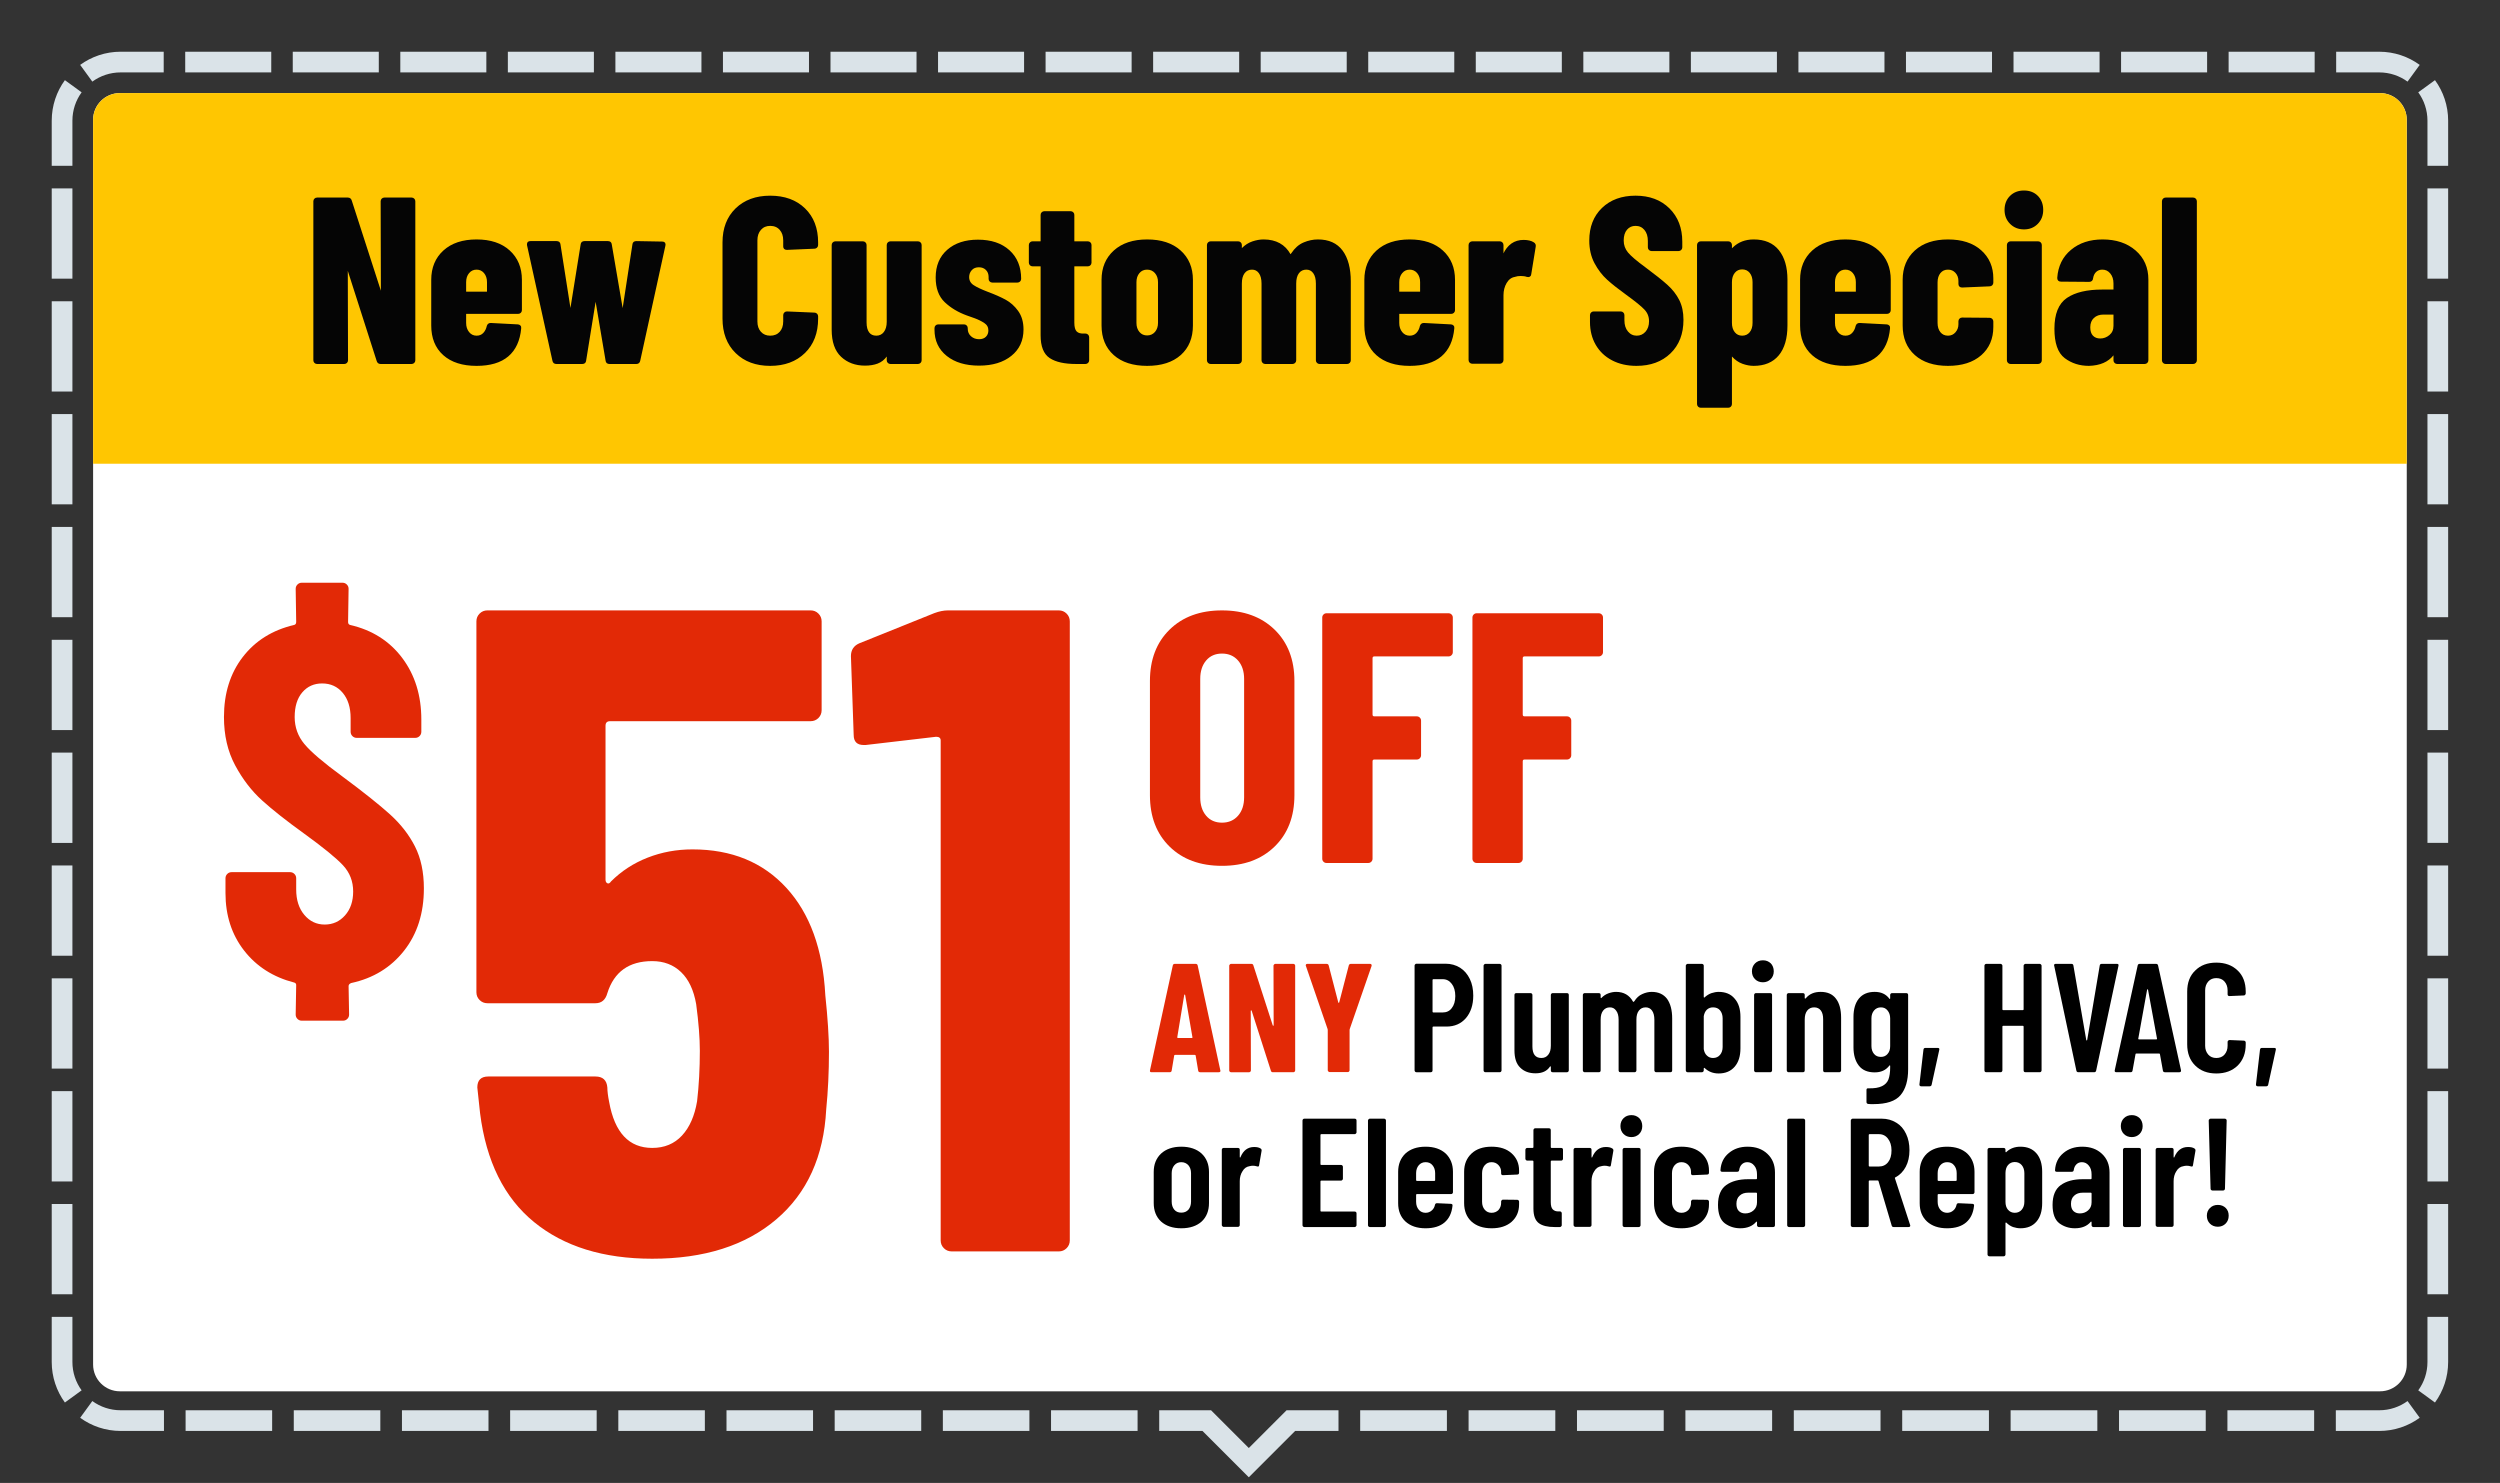 <svg clip-rule="evenodd" fill-rule="evenodd" stroke-linejoin="round" stroke-miterlimit="1.414" viewBox="0 0 6042 3584" xmlns="http://www.w3.org/2000/svg" xmlns:xlink="http://www.w3.org/1999/xlink"><rect x="0" y="0" width="6042" height="3584" fill="#333333" stroke="none"/><clipPath id="a"><path clip-rule="evenodd" d="m6041.67 166.667v3416.67h-6041.67v-3416.67c0-91.986 74.681-166.667 166.667-166.667h5708.33c91.986 0 166.667 74.681 166.667 166.667z"/></clipPath><clipPath id="b"><path clip-rule="evenodd" d="m5816.67 289.667v3008.17c0 35.691-28.976 64.667-64.667 64.667h-5462.33c-35.691 0-64.667-28.976-64.667-64.667v-3008.17c0-35.691 28.976-64.667 64.667-64.667h5462.33c35.691 0 64.667 28.976 64.667 64.667z"/></clipPath><path d="m6041.67 166.667v3416.67h-6041.67v-3416.67c0-91.986 74.681-166.667 166.667-166.667h5708.33c91.986 0 166.667 74.681 166.667 166.667z" fill="none"/><g clip-path="url(#a)"><path d="m125 400.758v-109.091c0-36.592 11.818-70.446 31.842-97.949l40.422 29.429c-14.007 19.239-22.264 42.923-22.264 68.52v109.091zm270.635-275.758v50h-103.968c-25.597 0-49.281 8.257-68.52 22.264l-29.429-40.422c27.503-20.024 61.357-31.842 97.949-31.842zm259.925 0v50h-207.938v-50zm259.914 0v50h-207.937v-50zm259.928 0v50h-207.939v-50zm259.912 0v50h-207.939v-50zm259.924 0v50h-207.938v-50zm259.924 0v50h-207.939v-50zm259.916 0v50h-207.939v-50zm259.924 0v50h-207.937v-50zm259.917 0v50h-207.936v-50zm259.916 0v50h-207.938v-50zm259.928 0v50h-207.936v-50zm259.925 0v50h-207.94v-50zm259.915 0v50h-207.935v-50zm259.925 0v50h-207.935v-50zm259.922 0v50h-207.936v-50zm259.915 0v50h-207.937v-50zm259.919 0v50h-207.939v-50zm259.928 0v50h-207.936v-50zm259.916 0v50h-207.936v-50zm259.916 0v50h-207.936v-50zm253.905 31.842-29.429 40.422c-19.239-14.007-42.923-22.264-68.52-22.264h-103.968v-50h103.968c36.592 0 70.446 11.818 97.949 31.842zm68.718 243.916h-50v-109.091c0-25.597-8.257-49.281-22.264-68.52l40.422-29.429c20.024 27.503 31.842 61.357 31.842 97.949zm0 272.725h-50v-218.182h50zm0 272.732h-50v-218.182h50zm0 272.722h-50v-218.179h50zm0 272.734h-50v-218.183h50zm0 272.719h-50v-218.179h50zm0 272.728h-50v-218.18h50zm0 272.732h-50v-218.183h50zm0 272.728h-50v-218.181h50zm0 272.726h-50v-218.181h50zm0 272.728h-50v-218.182h50zm-31.842 261.584-40.422-29.43c14.007-19.238 22.264-42.923 22.264-68.519v-109.092h50v109.092c0 36.592-11.818 70.445-31.842 97.949zm-239.624 68.717v-50h104.799c25.597 0 49.281-8.256 68.52-22.263l29.429 40.421c-27.503 20.024-61.357 31.842-97.949 31.842zm-261.991 0v-50h209.595v50zm-261.989 0v-50h209.593v50zm-261.994 0v-50h209.593v50zm-261.999 0v-50h209.596v50zm-261.99 0v-50h209.595v50zm-261.993 0v-50h209.594v50zm-261.992 0v-50h209.593v50zm-261.992 0v-50h209.594v50zm-261.993 0v-50h209.594v50zm-485.696 0v-50h125.291l91.248 91.248 91.248-91.248h125.509v50h-104.798l-111.959 111.959-111.959-111.959zm-261.448 0v-50h209.16v50zm-261.443 0v-50h209.156v50zm-261.45 0v-50h209.157v50zm-261.455 0v-50h209.16v50zm-261.445 0v-50h209.159v50zm-261.449 0v-50h209.159v50zm-261.448 0v-50h209.158v50zm-261.447 0v-50h209.158v50zm-261.449 0v-50h209.159v50zm-254.82-31.842 29.429-40.421c19.239 14.007 42.923 22.263 68.52 22.263h104.58v50h-104.58c-36.592 0-70.446-11.818-97.949-31.842zm-68.718-243.916h50v109.092c0 25.596 8.257 49.281 22.264 68.519l-40.422 29.43c-20.024-27.504-31.842-61.357-31.842-97.949zm0-272.724h50v218.181h-50zm0-272.733h50v218.182h-50zm0-272.722h50v218.179h-50zm0-272.733h50v218.182h-50zm0-272.72h50v218.18h-50zm0-272.727h50v218.179h-50zm0-272.732h50v218.182h-50zm0-272.729h50v218.181h-50zm0-272.726h50v218.181h-50zm0-272.727h50v218.181h-50z" fill="#dae3e8"/><path d="m5816.67 289.667v3008.17c0 35.691-28.976 64.667-64.667 64.667h-5462.33c-35.691 0-64.667-28.976-64.667-64.667v-3008.17c0-35.691 28.976-64.667 64.667-64.667h5462.33c35.691 0 64.667 28.976 64.667 64.667z" fill="#fff"/><g clip-path="url(#b)"><path d="m65.483 67.302h5952.37v1053.53h-5952.37z" fill="#ffc601"/><g fill-rule="nonzero"><path d="m.338-0c-.008 0-.012-.004-.013-.011l-.016-.096c0-.003-.002-.005-.006-.005h-.127c-.004 0-.006.002-.006.005l-.016.096c-.001.007-.005.011-.013.011h-.117c-.009 0-.012-.004-.01-.013l.147-.676c.001-.007.006-.011.013-.011h.135c.007 0 .012.004.013.011l.146.676.001.004c0 .006-.004.009-.011.009h-.12zm-.148-.226c0 .003.001.005.004.005h.09c.003 0 .005-.002.004-.005l-.047-.273c-.001-.002-.002-.003-.003-.003s-.002.001-.003.003z" fill="#e22906" transform="matrix(374.148 0 0 374.148 2774.112 2591.37)"/><path d="m.33-.688c0-.003.001-.006.004-.008.002-.003.005-.004.008-.004h.116c.003 0 .006.001.009.004.002.002.003.005.003.008v.676c0 .003-.001.006-.004.009-.002.002-.005.003-.008.003h-.132c-.007 0-.011-.003-.013-.01l-.124-.387c-.001-.002-.002-.003-.004-.003-.001.001-.002.002-.002.004l.001.384c0 .003-.001.006-.004.009-.002.002-.005.003-.008.003h-.116c-.003 0-.006-.001-.008-.003-.003-.003-.004-.006-.004-.009v-.676c0-.003.001-.006.004-.008.002-.003.005-.004.008-.004h.131c.007 0 .011.003.013.01l.125.387c.001.002.002.003.004.003.001-.001.002-.002.002-.004z" fill="#e22906" transform="matrix(374.148 0 0 374.148 2954.327 2591.37)"/><path d="m.178-.001c-.003 0-.006-.001-.008-.004-.003-.002-.004-.005-.004-.008v-.26l-.001-.006-.14-.407c-.001-.001-.001-.003-.001-.005 0-.006.004-.009.011-.009h.123c.007 0 .012.003.014.01l.062.239c.001.002.002.003.003.003s.002-.001.003-.003l.062-.239c.002-.007.007-.01.014-.01h.123c.004 0 .007.001.009.004.002.002.002.005.001.01l-.141.407-.001.006v.26c0 .003-.001.006-.004.009-.002.002-.005.003-.008.003h-.117z" fill="#e22906" transform="matrix(374.148 0 0 374.148 3146.805 2591.37)"/><path d="m.253-.701c.035 0 .067.009.094.026s.048.042.063.073.022.067.022.107c0 .06-.016.108-.047.145-.032.037-.074.055-.126.055h-.085c-.003 0-.005.002-.005.005v.278c0 .003-.001.006-.003.009-.003.002-.006.003-.009.003h-.092c-.003 0-.006-.001-.008-.003-.003-.003-.004-.006-.004-.009v-.677c0-.003.001-.006.004-.008.002-.003.005-.004.008-.004zm-.019.315c.025 0 .045-.009.059-.028.015-.019.023-.045.023-.078s-.008-.06-.023-.079c-.015-.02-.034-.03-.059-.03h-.06c-.003 0-.005.002-.005.005v.205c0 .003.002.005.005.005z" transform="matrix(374.148 0 0 374.148 3398.939 2591.37)"/><path d="m.054-0c-.003 0-.006-.001-.009-.004-.002-.002-.003-.005-.003-.008v-.676c0-.003.001-.006.004-.008.002-.003.005-.004.008-.004h.092c.003 0 .006.001.009.004.002.002.003.005.003.008v.676c0 .003-.001.006-.004.009-.002.002-.005.003-.008.003h-.092z" transform="matrix(374.148 0 0 374.148 3569.8 2591.37)"/><path d="m.277-.499c0-.003.001-.006.004-.009.002-.002.005-.003.008-.003h.092c.003 0 .006.001.009.003.002.003.003.006.003.009v.487c0 .003-.001.006-.004.009-.002.002-.005.003-.008.003h-.092c-.003 0-.006-.001-.009-.003-.002-.003-.003-.006-.003-.009v-.022c0-.002-.001-.003-.002-.004s-.003 0-.004.002c-.019.029-.05.043-.093.043-.041 0-.074-.012-.099-.037-.025-.024-.037-.061-.037-.112v-.357c0-.003.001-.006.003-.009.003-.002.006-.003.009-.003h.092c.003 0 .006.001.008.003.003.003.004.006.004.009v.332c0 .05.019.075.058.075.019 0 .034-.007.045-.022.011-.014.016-.033.016-.058z" transform="matrix(374.148 0 0 374.148 3644.422 2591.37)"/><path d="m.491-.519c.043 0 .076.015.099.045.022.031.033.073.033.127v.335c0 .003-.001.006-.003.009-.003.002-.006.003-.009.003h-.091c-.003 0-.006-.001-.008-.003-.003-.003-.004-.006-.004-.009v-.327c0-.025-.005-.045-.015-.059s-.024-.021-.041-.021c-.019 0-.033.007-.044.021s-.016.033-.016.058v.328c0 .003-.001.006-.004.009-.002.002-.005.003-.008.003h-.091c-.003 0-.006-.001-.009-.003-.002-.003-.003-.006-.003-.009v-.327c0-.025-.005-.045-.016-.059-.01-.014-.023-.021-.04-.021-.019 0-.033.007-.044.021s-.016.033-.016.058v.328c0 .003-.001.006-.003.009-.003.002-.006.003-.009.003h-.091c-.003 0-.006-.001-.008-.003-.003-.003-.004-.006-.004-.009v-.487c0-.003.001-.006.004-.009.002-.002.005-.003.008-.003h.091c.003 0 .006.001.009.003.002.003.003.006.003.009v.016c0 .002.001.003.002.004s.003 0 .004-.002c.013-.013.028-.023.045-.029s.033-.009.049-.009c.049 0 .086.021.109.063.002.003.005.002.009-.003.013-.021.03-.037.051-.046.02-.009.04-.014.061-.014z" transform="matrix(374.148 0 0 374.148 3808.216 2591.37)"/><path d="m.258-.519c.044 0 .079.014.103.043.026.029.038.068.038.119v.203c0 .049-.012.089-.037.118s-.059.044-.104.044c-.036 0-.066-.012-.09-.035-.001-.001-.003-.002-.004-.001s-.002.002-.002.004v.012c0 .003-.001.006-.004.009-.002.002-.005.003-.008.003h-.092c-.003 0-.006-.001-.008-.003-.003-.003-.004-.006-.004-.009v-.676c0-.003.001-.006.004-.008.002-.003.005-.004.008-.004h.092c.003 0 .006.001.009.004.002.002.003.005.003.008v.202c0 .002.001.003.003.004.001 0 .003-.001.005-.004.013-.011.027-.02.042-.025.016-.005.031-.008.046-.008zm.026.171c0-.021-.006-.039-.017-.052s-.026-.019-.045-.019c-.016 0-.029.005-.04.015-.011.011-.017.025-.02.042v.213c.003.017.009.031.02.041.011.011.024.016.04.016.019 0 .034-.007.045-.02s.017-.03.017-.051z" transform="matrix(374.148 0 0 374.148 4057.024 2591.37)"/><path d="m.107-.581c-.021 0-.038-.007-.051-.02s-.02-.03-.02-.051.007-.038.02-.051.03-.02.051-.02.037.007.051.02c.012.013.019.03.019.051s-.007.038-.02.051-.03.02-.05.02zm-.045.581c-.003 0-.006-.001-.009-.004-.002-.002-.003-.005-.003-.008v-.487c0-.003.001-.006.004-.009.002-.002.005-.003.008-.003h.092c.003 0 .006.001.009.003.002.003.003.006.003.009v.487c0 .003-.001.006-.004.009-.002.002-.005.003-.008.003h-.092z" transform="matrix(374.148 0 0 374.148 4220.61 2591.37)"/><path d="m.265-.519c.043 0 .076.014.098.043.023.029.034.071.034.124v.34c0 .003-.001.006-.004.009-.002.002-.005.003-.008.003h-.092c-.003 0-.006-.001-.009-.003-.002-.003-.003-.006-.003-.009v-.331c0-.024-.005-.043-.015-.056s-.024-.02-.043-.02-.034.007-.045.021-.016.033-.016.058v.328c0 .003-.001.006-.003.009-.003.002-.006.003-.009.003h-.092c-.003 0-.006-.001-.008-.003-.003-.003-.004-.006-.004-.009v-.487c0-.003.001-.006.004-.009.002-.002.005-.003.008-.003h.092c.003 0 .006.001.009.003.002.003.003.006.003.009v.02c0 .002.001.003.003.003.001.001.003 0 .005-.003.023-.027.054-.04.095-.04z" transform="matrix(374.148 0 0 374.148 4301.052 2591.37)"/><path d="m.275-.499c0-.003.001-.006.004-.009.002-.002.005-.003.008-.003h.092c.003 0 .006.001.009.003.002.003.003.006.003.009v.48c0 .072-.016.128-.049.167s-.091.058-.175.058c-.015 0-.026 0-.033-.001-.008-.001-.012-.005-.012-.013v-.077c0-.009.004-.012.013-.011.038.001.067-.004.087-.014.021-.01.035-.025.042-.044s.011-.045.011-.076v-.011c0-.002-.001-.003-.002-.003-.001-.001-.003 0-.004.002-.022.029-.053.043-.094.043-.045 0-.079-.014-.102-.043s-.035-.069-.035-.119v-.196c0-.051.012-.091.035-.119.024-.029.058-.043.102-.043.041 0 .072.014.094.043.001.002.003.003.004.003.001-.001.002-.002.002-.004zm-.06.4c.018 0 .032-.006.043-.019.012-.013.017-.03.017-.051v-.179c0-.021-.006-.038-.017-.051-.011-.014-.025-.02-.043-.02s-.033.007-.044.02-.017.03-.017.051v.179c0 .021.006.038.017.051s.026.019.044.019z" transform="matrix(374.148 0 0 374.148 4465.261 2591.37)"/><path d="m.045.091c-.004 0-.007-.001-.009-.003-.003-.003-.004-.006-.003-.01l.026-.224c.001-.007.005-.011.012-.011h.08c.009 0 .012.004.01.013l-.049.224c-.001.007-.006.011-.013.011z" transform="matrix(374.148 0 0 374.148 4626.56 2591.37)"/><path d="m.307-.688c0-.003.001-.006.004-.008.002-.003.005-.004.008-.004h.092c.003 0 .006.001.008.004.003.002.004.005.004.008v.676c0 .003-.001.006-.004.009-.002.002-.005.003-.008.003h-.092c-.003 0-.006-.001-.009-.003-.002-.003-.003-.006-.003-.009v-.283c0-.003-.002-.005-.005-.005h-.127c-.003 0-.005.002-.005.005v.283c0 .003-.001.006-.004.009-.002.002-.005.003-.008.003h-.092c-.003 0-.006-.001-.009-.003-.002-.003-.003-.006-.003-.009v-.676c0-.003.001-.006.003-.008.003-.003.006-.004.009-.004h.092c.003 0 .006.001.008.004.003.002.004.005.004.008v.282c0 .003.002.005.005.005h.127c.003 0 .005-.002.005-.005z" transform="matrix(374.148 0 0 374.148 4775.804 2591.37)"/><path d="m.184-0c-.007 0-.012-.004-.013-.011l-.143-.676-.001-.004c0-.006.004-.009.011-.009h.101c.008 0 .012.004.013.011l.083.481c.001.002.002.003.003.003s.002-.001.003-.003l.081-.481c.001-.007.005-.011.013-.011h.098c.009 0 .012.004.01.013l-.144.676c-.001.007-.006.011-.013.011h-.102z" transform="matrix(374.148 0 0 374.148 4954.148 2591.37)"/><path d="m.338-0c-.008 0-.012-.004-.013-.011l-.019-.105c0-.003-.002-.005-.006-.005h-.146c-.004 0-.006.002-.006.005l-.019.105c-.001.007-.005.011-.013.011h-.091c-.009 0-.013-.004-.011-.013l.148-.676c.001-.007.006-.011.013-.011h.106c.007 0 .012.004.013.011l.148.676v.004c0 .006-.004.009-.011.009h-.093zm-.172-.217c-.001.003.001.005.005.005h.111c.004 0 .006-.002.005-.005l-.058-.316c-.001-.002-.002-.003-.003-.003s-.002.001-.003.003z" transform="matrix(374.148 0 0 374.148 5105.678 2591.37)"/><path d="m.23.008c-.057 0-.102-.017-.137-.052-.034-.034-.051-.079-.051-.136v-.341c0-.057.017-.103.052-.136.034-.034.079-.051.136-.051s.103.017.138.051c.035.033.052.079.052.136v.012c0 .003-.001.006-.004.009-.002.003-.005.004-.008.004l-.093.004c-.008 0-.012-.004-.012-.012v-.025c0-.023-.007-.042-.02-.057s-.031-.022-.053-.022c-.021 0-.039.007-.052.022s-.02.034-.02.057v.358c0 .023.007.042.02.057s.031.022.052.022c.022 0 .04-.007.053-.022s.02-.034.02-.057v-.025c0-.003.001-.006.004-.008.002-.003.005-.004.008-.004l.093.004c.003 0 .006.001.009.004.002.002.003.005.003.008v.012c0 .057-.017.102-.052.137-.035.034-.081.051-.138.051z" transform="matrix(374.148 0 0 374.148 5270.303 2591.37)"/><path d="m.045.091c-.004 0-.007-.001-.009-.003-.003-.003-.004-.006-.003-.01l.026-.224c.001-.007.005-.011.012-.011h.08c.009 0 .012.004.01.013l-.049.224c-.001.007-.006.011-.013.011z" transform="matrix(374.148 0 0 374.148 5439.917 2591.37)"/><path d="m.216.008c-.055 0-.099-.015-.131-.044-.031-.029-.047-.069-.047-.119v-.201c0-.049.016-.089.048-.119.032-.029.075-.044.13-.044s.099.015.131.044c.032.03.048.07.048.119v.201c0 .05-.016.09-.047.119-.032.029-.076.044-.132.044zm0-.101c.019 0 .034-.006.046-.019.011-.013.017-.031.017-.052v-.184c0-.021-.006-.038-.017-.051-.012-.013-.027-.02-.046-.02s-.034.007-.045.02-.017.03-.017.051v.184c0 .021.006.039.017.052s.026.019.045.019z" transform="matrix(374.148 0 0 374.148 2774.112 2965.518)"/><path d="m.255-.517c.018 0 .032.003.042.01.005.003.007.008.006.015l-.016.093c-.001.008-.005.01-.014.007s-.018-.004-.026-.004-.015.001-.022.003c-.019.003-.034.013-.045.032-.012.018-.018.04-.018.065v.283c0 .003-.001.006-.003.008-.003.003-.006.004-.009.004h-.092c-.003 0-.006-.001-.008-.004-.003-.002-.004-.005-.004-.008v-.486c0-.003.001-.006.004-.009.002-.002.005-.003.008-.003h.092c.003 0 .006.001.009.003.002.003.003.006.003.009v.046c0 .003.001.004.002.004.001.001.002 0 .003-.003.018-.043.047-.065.088-.065z" transform="matrix(374.148 0 0 374.148 2935.619 2965.518)"/><path d="m.403-.612c0 .003-.001.006-.004.008-.002.003-.005.004-.008.004h-.216c-.003 0-.005.002-.005.005v.189c0 .003.002.005.005.005h.128c.003 0 .006.001.008.003.003.003.004.006.004.009v.077c0 .003-.001.006-.004.008-.002.003-.005.004-.008.004h-.128c-.003 0-.005.002-.005.005v.19c0 .003.002.005.005.005h.216c.003 0 .006.001.009.003.002.003.003.006.003.009v.076c0 .003-.001.006-.004.008-.002.003-.005.004-.008.004h-.325c-.003 0-.006-.001-.009-.004-.002-.002-.003-.005-.003-.008v-.676c0-.003.001-.006.004-.009.002-.002.005-.003.008-.003h.325c.003 0 .006.001.009.003.002.003.003.006.003.009z" transform="matrix(374.148 0 0 374.148 3127.682 2965.518)"/><path d="m.054-0c-.003 0-.006-.001-.009-.004-.002-.002-.003-.005-.003-.008v-.676c0-.003.001-.006.004-.008.002-.003.005-.004.008-.004h.092c.003 0 .006.001.009.004.002.002.003.005.003.008v.676c0 .003-.001.006-.004.009-.002.002-.005.003-.008.003h-.092z" transform="matrix(374.148 0 0 374.148 3290.436 2965.518)"/><path d="m.392-.225c0 .003-.001.006-.004.009-.002.002-.005.003-.008.003h-.221c-.003 0-.005.002-.005.005v.045c0 .021.006.038.017.051s.026.02.044.02c.015 0 .029-.005.04-.015.011-.009.018-.022.021-.037.002-.007.006-.01.013-.01l.089.004c.003 0 .006.001.009.003.002.003.003.006.002.01-.005.047-.022.082-.051.107-.029.025-.07.038-.123.038-.055 0-.098-.015-.13-.044-.031-.029-.047-.068-.047-.118v-.203c0-.049.016-.088.047-.118.032-.029.075-.044.13-.044s.098.015.13.044c.031.03.047.069.047.118zm-.177-.194c-.018 0-.033.007-.044.02s-.017.03-.017.051v.045c0 .003.002.005.005.005h.113c.003 0 .005-.002.005-.005v-.045c0-.021-.006-.038-.017-.051-.011-.014-.026-.02-.045-.02z" transform="matrix(374.148 0 0 374.148 3364.85 2965.518)"/><path d="m.215.008c-.055 0-.098-.015-.13-.044-.031-.029-.047-.069-.047-.119v-.202c0-.049.016-.088.048-.118.031-.029.074-.044.129-.044s.098.014.13.043.048.066.048.111v.014c0 .003-.001.006-.003.009-.003.002-.006.003-.009.003l-.092.004c-.008 0-.012-.004-.012-.012v-.01c0-.017-.006-.031-.017-.043-.012-.013-.027-.019-.045-.019s-.033.007-.044.02-.017.03-.017.051v.185c0 .021.006.038.017.051s.026.02.044.02.033-.006.045-.018c.011-.013.017-.028.017-.045v-.01c0-.003.001-.006.004-.008.002-.003.005-.004.008-.004l.092.001c.003 0 .006.001.009.004.002.002.003.005.003.008v.018c0 .046-.016.083-.048.112-.032.028-.075.042-.13.042z" transform="matrix(374.148 0 0 374.148 3524.279 2965.518)"/><path d="m.26-.441c0 .003-.001.006-.004.009-.002.002-.005.003-.008.003h-.062c-.003 0-.005.002-.005.005v.262c0 .023.004.039.013.048s.022.014.039.013h.007c.003 0 .006.001.008.003.003.003.004.006.004.009v.077c0 .003-.001.006-.004.008-.002.003-.005.004-.008.004h-.034c-.045 0-.079-.008-.102-.025s-.035-.048-.035-.094v-.305c0-.003-.002-.005-.005-.005h-.035c-.003 0-.006-.001-.008-.004-.003-.002-.004-.005-.004-.008v-.058c0-.003.001-.006.004-.009.002-.002.005-.003.008-.003h.035c.003 0 .005-.002.005-.005v-.11c0-.003.001-.006.004-.009.002-.002.005-.003.008-.003h.088c.003 0 .006.001.009.003.002.003.003.006.003.009v.11c0 .003.002.005.005.005h.062c.003 0 .006.001.009.003.002.003.003.006.003.009z" transform="matrix(374.148 0 0 374.148 3680.174 2965.518)"/><path d="m.255-.517c.018 0 .032.003.042.01.005.003.007.008.006.015l-.016.093c-.001.008-.005.01-.014.007s-.018-.004-.026-.004-.015.001-.022.003c-.019.003-.034.013-.045.032-.012.018-.018.04-.018.065v.283c0 .003-.001.006-.003.008-.003.003-.006.004-.009.004h-.092c-.003 0-.006-.001-.008-.004-.003-.002-.004-.005-.004-.008v-.486c0-.003.001-.006.004-.009.002-.002.005-.003.008-.003h.092c.003 0 .006.001.009.003.002.003.003.006.003.009v.046c0 .003.001.004.002.004.001.001.002 0 .003-.003.018-.043.047-.065.088-.065z" transform="matrix(374.148 0 0 374.148 3785.767 2965.518)"/><path d="m.107-.581c-.021 0-.038-.007-.051-.02s-.02-.03-.02-.051.007-.038.02-.051.03-.02.051-.02.037.007.051.02c.012.013.019.03.019.051s-.007.038-.02.051-.03.02-.05.02zm-.045.581c-.003 0-.006-.001-.009-.004-.002-.002-.003-.005-.003-.008v-.487c0-.003.001-.006.004-.009.002-.002.005-.003.008-.003h.092c.003 0 .006.001.009.003.002.003.003.006.003.009v.487c0 .003-.001.006-.004.009-.002.002-.005.003-.008.003h-.092z" transform="matrix(374.148 0 0 374.148 3902.792 2965.518)"/><path d="m.215.008c-.055 0-.098-.015-.13-.044-.031-.029-.047-.069-.047-.119v-.202c0-.049.016-.088.048-.118.031-.029.074-.044.129-.044s.098.014.13.043.048.066.048.111v.014c0 .003-.001.006-.003.009-.003.002-.006.003-.009.003l-.092.004c-.008 0-.012-.004-.012-.012v-.01c0-.017-.006-.031-.017-.043-.012-.013-.027-.019-.045-.019s-.033.007-.044.02-.017.03-.017.051v.185c0 .021.006.038.017.051s.026.02.044.02.033-.006.045-.018c.011-.013.017-.028.017-.045v-.01c0-.003.001-.006.004-.008.002-.003.005-.004.008-.004l.092.001c.003 0 .006.001.009.004.002.002.003.005.003.008v.018c0 .046-.016.083-.048.112-.032.028-.075.042-.13.042z" transform="matrix(374.148 0 0 374.148 3983.234 2965.518)"/><path d="m.22-.519c.053 0 .095.015.128.046s.049.071.049.121v.34c0 .003-.001.006-.003.009-.003.002-.006.003-.009.003h-.092c-.003 0-.006-.001-.008-.003-.003-.003-.004-.006-.004-.009v-.019c0-.002-.001-.003-.002-.004s-.003 0-.004.002c-.023.027-.057.041-.102.041-.038 0-.071-.011-.1-.032-.029-.022-.044-.062-.044-.119 0-.06.018-.103.053-.128s.082-.038.142-.038h.052c.003 0 .005-.002.005-.005v-.026c0-.024-.006-.043-.018-.057-.012-.015-.027-.022-.045-.022-.014 0-.026.005-.035.014s-.015.021-.017.036c-.001.008-.005.012-.013.012h-.097c-.008 0-.012-.004-.011-.012.003-.045.021-.082.054-.109.032-.027.072-.041.121-.041zm-.015.431c.02 0 .038-.006.053-.019s.023-.03.023-.053v-.057c0-.003-.002-.005-.005-.005h-.052c-.023 0-.041.006-.055.019-.014.012-.021.03-.021.053 0 .021.005.036.016.047.011.01.024.015.041.015z" transform="matrix(374.148 0 0 374.148 4141.207 2965.518)"/><path d="m.054-0c-.003 0-.006-.001-.009-.004-.002-.002-.003-.005-.003-.008v-.676c0-.003.001-.006.004-.008.002-.003.005-.004.008-.004h.092c.003 0 .006.001.009.004.002.002.003.005.003.008v.676c0 .003-.001.006-.004.009-.002.002-.005.003-.008.003h-.092z" transform="matrix(374.148 0 0 374.148 4303.546 2965.518)"/><path d="m.331-0c-.007 0-.011-.003-.013-.01l-.085-.287c-.001-.003-.003-.004-.005-.004h-.053c-.003 0-.005.002-.005.005v.284c0 .003-.001.006-.003.009-.003.002-.006.003-.009.003h-.092c-.003 0-.006-.001-.008-.003-.003-.003-.004-.006-.004-.009v-.676c0-.003.001-.006.004-.008.002-.003.005-.004.008-.004h.188c.035 0 .067.009.094.026.027.016.048.04.063.072.015.031.022.066.022.106 0 .041-.008.077-.024.107s-.038.053-.067.068c-.003.001-.004.003-.003.006l.098.301c.001.001.001.003.001.005 0 .006-.004.009-.011.009h-.096zm-.156-.6c-.003 0-.005.002-.005.005v.199c0 .003.002.005.005.005h.061c.024 0 .044-.009.059-.028s.022-.044.022-.076-.008-.057-.023-.076c-.014-.019-.034-.029-.058-.029z" transform="matrix(374.148 0 0 374.148 4452.789 2965.518)"/><path d="m.392-.225c0 .003-.001.006-.004.009-.002.002-.005.003-.008.003h-.221c-.003 0-.005.002-.005.005v.045c0 .021.006.038.017.051s.026.02.044.02c.015 0 .029-.005.04-.015.011-.009.018-.022.021-.037.002-.007.006-.01.013-.01l.089.004c.003 0 .006.001.009.003.002.003.003.006.002.01-.005.047-.022.082-.051.107-.029.025-.07.038-.123.038-.055 0-.098-.015-.13-.044-.031-.029-.047-.068-.047-.118v-.203c0-.049.016-.088.047-.118.032-.029.075-.044.13-.044s.098.015.13.044c.031.03.047.069.047.118zm-.177-.194c-.018 0-.033.007-.044.02s-.017.03-.017.051v.045c0 .003.002.005.005.005h.113c.003 0 .005-.002.005-.005v-.045c0-.021-.006-.038-.017-.051-.011-.014-.026-.02-.045-.02z" transform="matrix(374.148 0 0 374.148 4625.313 2965.518)"/><path d="m.262-.519c.045 0 .079.014.104.043s.037.069.037.119v.202c0 .051-.012.091-.037.12s-.059.043-.104.043c-.015 0-.031-.003-.047-.008-.016-.006-.03-.015-.043-.028-.001-.001-.003-.002-.004-.001s-.002.002-.002.004v.202c0 .003-.001.006-.004.009-.002.002-.005.003-.008.003h-.092c-.003 0-.006-.001-.009-.004-.002-.002-.003-.005-.003-.008v-.676c0-.003.001-.006.004-.009.002-.002.005-.003.008-.003h.092c.003 0 .006.001.009.003.002.003.003.006.003.009v.012c0 .002.001.003.003.004.001 0 .003-.001.005-.004.023-.021.053-.032.088-.032zm.026.171c0-.021-.006-.039-.017-.052s-.026-.02-.045-.02c-.018 0-.033.007-.044.02s-.016.031-.016.052v.185c0 .021.005.038.016.051s.026.02.044.02c.019 0 .034-.007.045-.02s.017-.03.017-.051z" transform="matrix(374.148 0 0 374.148 4784.742 2965.518)"/><path d="m.22-.519c.053 0 .095.015.128.046s.049.071.049.121v.34c0 .003-.001.006-.003.009-.003.002-.006.003-.009.003h-.092c-.003 0-.006-.001-.008-.003-.003-.003-.004-.006-.004-.009v-.019c0-.002-.001-.003-.002-.004s-.003 0-.004.002c-.023.027-.057.041-.102.041-.038 0-.071-.011-.1-.032-.029-.022-.044-.062-.044-.119 0-.06.018-.103.053-.128s.082-.038.142-.038h.052c.003 0 .005-.002.005-.005v-.026c0-.024-.006-.043-.018-.057-.012-.015-.027-.022-.045-.022-.014 0-.026.005-.035.014s-.015.021-.017.036c-.001.008-.005.012-.013.012h-.097c-.008 0-.012-.004-.011-.012.003-.045.021-.082.054-.109.032-.027.072-.041.121-.041zm-.015.431c.02 0 .038-.006.053-.019s.023-.03.023-.053v-.057c0-.003-.002-.005-.005-.005h-.052c-.023 0-.041.006-.055.019-.014.012-.021.03-.021.053 0 .021.005.036.016.047.011.01.024.015.041.015z" transform="matrix(374.148 0 0 374.148 4949.783 2965.518)"/><path d="m.107-.581c-.021 0-.038-.007-.051-.02s-.02-.03-.02-.051.007-.038.02-.051.03-.02.051-.02.037.007.051.02c.012.013.019.03.019.051s-.007.038-.02.051-.03.02-.05.02zm-.045.581c-.003 0-.006-.001-.009-.004-.002-.002-.003-.005-.003-.008v-.487c0-.003.001-.006.004-.009.002-.002.005-.003.008-.003h.092c.003 0 .006.001.009.003.002.003.003.006.003.009v.487c0 .003-.001.006-.004.009-.002.002-.005.003-.008.003h-.092z" transform="matrix(374.148 0 0 374.148 5112.121 2965.518)"/><path d="m.255-.517c.018 0 .032.003.042.01.005.003.007.008.006.015l-.016.093c-.001.008-.005.01-.014.007s-.018-.004-.026-.004-.015.001-.022.003c-.019.003-.034.013-.045.032-.012.018-.018.04-.018.065v.283c0 .003-.001.006-.003.008-.003.003-.006.004-.009.004h-.092c-.003 0-.006-.001-.008-.004-.003-.002-.004-.005-.004-.008v-.486c0-.003.001-.006.004-.009.002-.002.005-.003.008-.003h.092c.003 0 .006.001.009.003.002.003.003.006.003.009v.046c0 .003.001.004.002.004.001.001.002 0 .003-.003.018-.043.047-.065.088-.065z" transform="matrix(374.148 0 0 374.148 5192.563 2965.518)"/><path d="m.1-.236c-.003 0-.006-.001-.009-.004-.002-.002-.003-.005-.003-.008l-.012-.44c0-.003.001-.006.004-.008.002-.003.005-.004.008-.004h.092c.003 0 .006.001.009.004.002.002.003.005.003.008l-.011.44c0 .003-.001.006-.004.009-.002.002-.005.003-.008.003zm.035.234c-.021 0-.038-.007-.051-.02s-.02-.03-.02-.051.007-.037.02-.05.03-.02.051-.02.038.007.051.02.019.029.019.05-.007.038-.02.051-.03.02-.05.02z" transform="matrix(374.148 0 0 374.148 5309.588 2965.518)"/><path d="m2953.32 2092.54c-52.882 0-95.129-15.52-126.743-46.559s-47.421-72.424-47.421-124.156v-275.903c0-51.732 15.807-93.117 47.421-124.156s73.861-46.559 126.743-46.559c52.881 0 95.272 15.52 127.173 46.559 31.902 31.039 47.852 72.424 47.852 124.156v275.903c0 51.732-15.95 93.117-47.852 124.156-31.901 31.039-74.292 46.559-127.173 46.559zm0-104.326c16.094 0 29.027-5.604 38.798-16.813 9.772-11.208 14.658-26.009 14.658-44.403v-286.249c0-18.394-4.886-33.195-14.658-44.403-9.771-11.209-22.704-16.813-38.798-16.813-16.095 0-28.884 5.604-38.368 16.813-9.484 11.208-14.226 26.009-14.226 44.403v286.249c0 18.394 4.742 33.195 14.226 44.403 9.484 11.209 22.273 16.813 38.368 16.813z" fill="#e22906"/><path d="m3511.16 1576.08c0 2.874-1.006 5.317-3.018 7.329s-4.455 3.017-7.329 3.017h-179.337c-2.874 0-4.311 1.437-4.311 4.311v136.227c0 2.874 1.437 4.311 4.311 4.311h102.602c2.874 0 5.317 1.006 7.328 3.018 2.012 2.012 3.018 4.455 3.018 7.329v83.633c0 2.874-1.006 5.317-3.018 7.329-2.011 2.011-4.454 3.017-7.328 3.017h-102.602c-2.874 0-4.311 1.437-4.311 4.311v235.38c0 2.874-1.006 5.317-3.017 7.328-2.012 2.012-4.455 3.018-7.329 3.018h-100.877c-2.874 0-5.317-1.006-7.329-3.018-2.011-2.011-3.017-4.454-3.017-7.328v-582.845c0-2.874 1.006-5.317 3.017-7.329 2.012-2.011 4.455-3.017 7.329-3.017h294.871c2.874 0 5.317 1.006 7.329 3.017 2.012 2.012 3.018 4.455 3.018 7.329z" fill="#e22906"/><path d="m3874.14 1576.08c0 2.874-1.006 5.317-3.018 7.329-2.011 2.012-4.454 3.017-7.328 3.017h-179.337c-2.874 0-4.311 1.437-4.311 4.311v136.227c0 2.874 1.437 4.311 4.311 4.311h102.601c2.874 0 5.317 1.006 7.329 3.018s3.018 4.455 3.018 7.329v83.633c0 2.874-1.006 5.317-3.018 7.329-2.012 2.011-4.455 3.017-7.329 3.017h-102.601c-2.874 0-4.311 1.437-4.311 4.311v235.38c0 2.874-1.006 5.317-3.018 7.328-2.011 2.012-4.454 3.018-7.328 3.018h-100.877c-2.874 0-5.317-1.006-7.329-3.018-2.012-2.011-3.018-4.454-3.018-7.328v-582.845c0-2.874 1.006-5.317 3.018-7.329 2.012-2.011 4.455-3.017 7.329-3.017h294.871c2.874 0 5.317 1.006 7.328 3.017 2.012 2.012 3.018 4.455 3.018 7.329z" fill="#e22906"/><path d="m1994.57 2404.72c5.902 56.065 8.853 101.803 8.853 137.214 0 48.688-2.214 95.164-6.64 139.427-5.902 113.607-46.107 202.132-120.615 265.575-74.509 63.443-174.469 95.165-299.879 95.165-118.034 0-213.199-29.509-285.494-88.525-72.296-59.017-115.821-146.805-130.575-263.363l-6.639-61.967c0-17.705 8.852-26.558 26.557-26.558h258.937c17.705 0 27.295 8.853 28.77 26.558 0 8.852 1.476 20.655 4.426 35.41 13.279 73.771 47.952 110.656 104.018 110.656 29.508 0 53.483-9.959 71.926-29.877s30.615-47.582 36.517-82.992c4.426-38.361 6.639-78.935 6.639-121.723 0-30.983-2.951-68.607-8.852-112.869-5.902-33.935-18.074-59.755-36.517-77.46s-41.68-26.557-69.713-26.557c-56.066 0-92.214 25.82-108.444 77.459-4.426 16.23-14.016 24.345-28.77 24.345h-261.15c-7.377 0-13.647-2.582-18.811-7.746s-7.746-11.435-7.746-18.812v-896.317c0-7.377 2.582-13.648 7.746-18.812s11.434-7.746 18.811-7.746h781.235c7.377 0 13.648 2.582 18.812 7.746 5.163 5.164 7.745 11.435 7.745 18.812v214.673c0 7.377-2.582 13.648-7.745 18.812-5.164 5.164-11.435 7.746-18.812 7.746h-484.675c-7.378 0-11.066 3.688-11.066 11.065v371.806c0 4.426 1.475 7.377 4.426 8.853 2.951 1.475 5.902 0 8.853-4.427 25.082-25.082 54.59-44.262 88.525-57.541s70.082-19.918 108.443-19.918c94.427 0 170.042 30.984 226.846 92.951 56.804 61.968 88.156 148.28 94.058 258.937z" fill="#e22906"/><path d="m2257.93 1481.85c11.804-4.427 22.869-6.64 33.197-6.64h267.789c7.377 0 13.648 2.582 18.812 7.746s7.746 11.435 7.746 18.812v1496.08c0 7.377-2.582 13.648-7.746 18.812s-11.435 7.746-18.812 7.746h-258.936c-7.377 0-13.648-2.582-18.812-7.746s-7.746-11.435-7.746-18.812v-1208.37c0-5.902-3.688-8.853-11.065-8.853l-170.411 19.918h-4.427c-16.229 0-24.344-8.115-24.344-24.344l-6.639-190.329c0-14.755 6.639-25.082 19.918-30.984l181.476-73.033z" fill="#e22906"/><path d="m1024.42 2147.18c0 59.829-15.982 110.028-47.945 150.596-31.963 40.569-74.581 66.59-127.853 78.064-4.098 1.639-6.147 4.098-6.147 7.376l1.229 68.844c0 4.098-1.434 7.581-4.302 10.45-2.869 2.868-6.352 4.303-10.45 4.303h-99.578c-4.098 0-7.581-1.435-10.449-4.303-2.869-2.869-4.303-6.352-4.303-10.45l1.229-71.302c0-3.279-1.639-5.327-4.917-6.147-50.813-13.113-91.177-38.93-121.092-77.449-29.914-38.52-44.871-84.826-44.871-138.918v-35.651c0-4.098 1.434-7.581 4.303-10.449 2.868-2.869 6.351-4.303 10.449-4.303h141.376c4.098 0 7.581 1.434 10.45 4.303 2.868 2.868 4.302 6.351 4.302 10.449v27.046c0 25.407 6.557 45.896 19.67 61.468s29.505 23.357 49.174 23.357c19.67 0 36.061-7.376 49.175-22.128 13.113-14.752 19.669-34.012 19.669-57.78 0-24.587-8.195-45.691-24.587-63.312-16.391-17.62-48.355-43.642-95.89-78.064-40.978-29.504-74.171-55.73-99.577-78.678-25.407-22.948-47.126-51.224-65.156-84.826-18.031-33.602-27.046-72.532-27.046-116.789 0-57.37 15.162-105.724 45.486-145.064 30.324-39.339 71.712-65.156 124.165-77.449 3.278-.82 4.917-3.278 4.917-7.376l-1.229-79.908c0-4.098 1.434-7.581 4.303-10.45 2.868-2.868 6.351-4.303 10.449-4.303h98.349c4.098 0 7.581 1.435 10.449 4.303 2.869 2.869 4.303 6.352 4.303 10.45l-1.229 79.908c0 4.098 1.639 6.556 4.917 7.376 53.272 12.293 95.275 38.929 126.009 79.908s46.101 90.563 46.101 148.752v29.505c0 4.097-1.434 7.581-4.303 10.449-2.868 2.869-6.352 4.303-10.449 4.303h-141.376c-4.098 0-7.581-1.434-10.45-4.303-2.868-2.868-4.303-6.352-4.303-10.449v-33.193c0-25.407-6.351-45.691-19.055-60.853-12.703-15.162-29.299-22.743-49.788-22.743-19.67 0-35.652 7.171-47.945 21.514-12.294 14.342-18.441 34.217-18.441 59.623 0 24.587 7.786 46.306 23.358 65.156s46.306 45.076 92.202 78.679c50.813 37.7 89.128 68.229 114.945 91.587 25.816 23.358 45.895 49.174 60.238 77.449 14.342 28.275 21.514 62.083 21.514 101.422z" fill="#e22906"/><path d="m922.044 486.382c0-1.895.664-3.506 1.99-4.833 1.327-1.327 2.938-1.99 4.834-1.99h65.96c1.895 0 3.506.663 4.833 1.99s1.99 2.938 1.99 4.833v384.388c0 1.895-.663 3.506-1.99 4.833s-2.938 1.99-4.833 1.99h-75.058c-3.791 0-6.255-1.895-7.392-5.686l-70.509-220.056c-.379-1.138-1.043-1.611-1.99-1.422-.948.19-1.422.853-1.422 1.99l.569 218.351c0 1.895-.664 3.506-1.991 4.833-1.326 1.327-2.937 1.99-4.833 1.99h-65.96c-1.895 0-3.506-.663-4.833-1.99s-1.99-2.938-1.99-4.833v-384.388c0-1.895.663-3.506 1.99-4.833s2.938-1.99 4.833-1.99h74.489c3.791 0 6.255 1.895 7.393 5.686l71.077 220.056c.379 1.137 1.043 1.611 1.99 1.422.948-.19 1.422-.853 1.422-1.991z" fill="#050505" stroke="#050505" stroke-width="4.17"/><path d="m1259.24 749.654c0 1.895-.663 3.506-1.99 4.833s-2.938 1.99-4.833 1.99h-125.097c-1.895 0-2.843.948-2.843 2.843v21.039c0 9.477 2.559 17.343 7.677 23.598 5.117 6.255 11.656 9.382 19.617 9.382 7.203 0 13.078-2.369 17.627-7.108 4.549-4.738 7.582-10.709 9.098-17.911 1.137-3.791 3.602-5.686 7.392-5.686l65.392 3.411c1.895 0 3.506.664 4.833 1.99 1.327 1.327 1.801 3.128 1.422 5.402-2.654 29.19-12.794 51.271-30.422 66.245-17.627 14.973-42.741 22.46-75.342 22.46-33.738 0-60.084-8.434-79.038-25.303-18.954-16.87-28.431-40.278-28.431-70.225v-110.313c0-28.81 9.572-51.934 28.715-69.371 19.144-17.438 45.395-26.157 78.754-26.157s59.61 8.719 78.754 26.157c19.144 17.437 28.715 40.561 28.715 69.371zm-107.469-100.078c-7.961 0-14.5 3.033-19.617 9.098-5.118 6.065-7.677 13.837-7.677 23.314v22.176c0 1.895.948 2.843 2.843 2.843h48.902c1.895 0 2.843-.948 2.843-2.843v-22.176c0-9.477-2.559-17.249-7.677-23.314-5.117-6.065-11.656-9.098-19.617-9.098z" fill="#050505" stroke="#050505" stroke-width="4.17"/><path d="m1344.53 877.593c-4.17 0-6.634-2.085-7.393-6.255l-61.411-279.192v-2.275c0-3.412 2.085-5.118 6.255-5.118h63.117c4.549 0 7.013 2.085 7.392 6.255l24.451 155.802c.379 1.138.948 1.706 1.706 1.706s1.327-.568 1.706-1.706l25.019-155.802c.379-4.17 2.843-6.255 7.392-6.255h56.293c4.549 0 7.013 2.085 7.393 6.255l26.725 156.371c.379 1.137.947 1.611 1.706 1.422.758-.19 1.326-.853 1.705-1.991l23.883-155.802c.379-4.17 2.843-6.255 7.392-6.255l62.548 1.138c4.928 0 6.823 2.464 5.686 7.392l-60.842 278.055c-.758 4.17-3.223 6.255-7.392 6.255h-64.823c-4.549 0-7.013-2.085-7.392-6.255l-24.451-144.429c-.379-1.138-.948-1.706-1.706-1.706s-1.327.568-1.706 1.706l-23.313 144.429c-.379 4.17-2.843 6.255-7.392 6.255z" fill="#050505" stroke="#050505" stroke-width="4.17"/><path d="m1861.41 882.142c-34.117 0-61.506-10.14-82.166-30.421s-30.99-47.48-30.99-81.597v-184.233c0-33.738 10.33-60.653 30.99-80.744 20.66-20.092 48.049-30.137 82.166-30.137 34.496 0 62.074 10.045 82.734 30.137 20.66 20.091 30.99 47.006 30.99 80.744v6.255c0 1.895-.663 3.506-1.99 4.833s-2.938 1.99-4.833 1.99l-66.529 2.843c-4.549 0-6.824-2.085-6.824-6.255v-14.784c0-10.993-3.032-19.902-9.097-26.725-6.066-6.823-14.216-10.235-24.451-10.235-9.856 0-17.817 3.412-23.882 10.235-6.066 6.823-9.098 15.732-9.098 26.725v196.174c0 10.994 3.032 19.807 9.098 26.441 6.065 6.634 14.026 9.951 23.882 9.951 10.235 0 18.385-3.317 24.451-9.951 6.065-6.634 9.097-15.447 9.097-26.441v-15.352c0-1.896.664-3.507 1.991-4.834 1.326-1.327 2.938-1.99 4.833-1.99l66.529 2.843c1.895 0 3.506.664 4.833 1.99 1.327 1.327 1.99 2.938 1.99 4.834v5.686c0 34.117-10.425 61.316-31.274 81.597-20.85 20.281-48.333 30.421-82.45 30.421z" fill="#050505" stroke="#050505" stroke-width="4.17"/><path d="m2145.15 592.146c0-1.896.663-3.507 1.99-4.834s2.938-1.99 4.833-1.99h66.529c1.895 0 3.506.663 4.833 1.99s1.99 2.938 1.99 4.834v278.624c0 1.895-.663 3.506-1.99 4.833s-2.938 1.99-4.833 1.99h-66.529c-1.895 0-3.506-.663-4.833-1.99s-1.99-2.938-1.99-4.833v-9.667c0-1.137-.379-1.895-1.138-2.274-.758-.379-1.516 0-2.274 1.137-5.686 7.961-12.794 13.552-21.323 16.774-8.53 3.222-18.481 4.834-29.853 4.834-22.745 0-41.509-6.919-56.293-20.755-14.785-13.837-22.177-35.16-22.177-63.97v-204.703c0-1.896.664-3.507 1.991-4.834 1.326-1.327 2.937-1.99 4.833-1.99h66.528c1.896 0 3.507.663 4.834 1.99s1.99 2.938 1.99 4.834v187.076c0 10.993 2.18 19.428 6.539 25.303 4.359 5.876 10.709 8.814 19.049 8.814s14.974-3.222 19.902-9.667c4.928-6.444 7.392-15.163 7.392-26.156z" fill="#050505" stroke="#050505" stroke-width="4.17"/><path d="m2366.34 881.574c-32.222 0-57.904-7.677-77.048-23.03-19.144-15.352-28.715-35.917-28.715-61.695v-3.98c0-1.896.663-3.507 1.99-4.834 1.327-1.326 2.938-1.99 4.833-1.99h62.548c1.896 0 3.507.664 4.834 1.99 1.326 1.327 1.99 2.938 1.99 4.834v1.706c0 7.96 2.843 14.499 8.529 19.617s12.699 7.676 21.039 7.676c7.582 0 13.552-2.179 17.912-6.539 4.359-4.359 6.539-9.951 6.539-16.774 0-8.34-3.601-14.879-10.804-19.618-7.203-4.738-15.258-8.718-24.166-11.941-8.909-3.222-15.069-5.401-18.481-6.539-20.849-7.581-38.381-18.101-52.597-31.558-14.215-13.458-21.323-32.885-21.323-58.284 0-27.673 9.098-49.47 27.294-65.391 18.195-15.922 42.457-23.882 72.783-23.882 31.464 0 56.388 8.34 74.774 25.019 18.385 16.68 27.578 39.235 27.578 67.666 0 1.895-.664 3.506-1.99 4.833-1.327 1.327-2.938 1.99-4.834 1.99h-60.842c-1.896 0-3.507-.663-4.833-1.99-1.327-1.327-1.991-2.938-1.991-4.833v-4.549c0-7.582-2.369-13.742-7.107-18.48-4.739-4.739-10.899-7.108-18.48-7.108-7.961 0-14.216 2.559-18.765 7.676-4.549 5.118-6.823 11.089-6.823 17.912 0 9.098 3.885 16.206 11.656 21.323 7.771 5.118 19.618 10.709 35.539 16.775 16.301 6.065 30.232 12.225 41.794 18.48s21.513 15.163 29.852 26.725c8.34 11.562 12.51 26.062 12.51 43.499 0 26.157-9.572 46.912-28.715 62.264-19.144 15.353-44.637 23.03-76.48 23.03z" fill="#050505" stroke="#050505" stroke-width="4.17"/><path d="m2635.87 634.792c0 1.896-.663 3.507-1.99 4.833-1.327 1.327-2.938 1.991-4.833 1.991h-31.843c-1.895 0-2.843.947-2.843 2.843v135.331c0 10.994 2.085 18.575 6.255 22.745s10.425 6.066 18.764 5.686h3.981c1.895 0 3.506.664 4.833 1.991 1.327 1.326 1.99 2.937 1.99 4.833v55.725c0 1.895-.663 3.506-1.99 4.833s-2.938 1.99-4.833 1.99h-22.745c-27.673 0-48.522-4.644-62.548-13.931s-21.039-27.01-21.039-53.166v-166.037c0-1.896-.948-2.843-2.843-2.843h-18.765c-1.895 0-3.506-.664-4.833-1.991-1.327-1.326-1.99-2.937-1.99-4.833v-42.646c0-1.896.663-3.507 1.99-4.834s2.938-1.99 4.833-1.99h18.765c1.895 0 2.843-.948 2.843-2.843v-63.117c0-1.895.663-3.506 1.99-4.833s2.938-1.99 4.833-1.99h63.686c1.895 0 3.506.663 4.833 1.99s1.99 2.938 1.99 4.833v63.117c0 1.895.948 2.843 2.843 2.843h31.843c1.895 0 3.506.663 4.833 1.99s1.99 2.938 1.99 4.834z" fill="#050505" stroke="#050505" stroke-width="4.17"/><path d="m2772.34 882.142c-33.738 0-60.179-8.529-79.322-25.588-19.144-17.058-28.716-40.372-28.716-69.94v-110.313c0-28.81 9.667-51.934 29-69.371 19.333-17.438 45.679-26.157 79.038-26.157 33.739 0 60.274 8.719 79.607 26.157 19.333 17.437 29 40.561 29 69.371v110.313c0 29.568-9.572 52.882-28.715 69.94-19.144 17.059-45.774 25.588-79.892 25.588zm0-69.372c8.34 0 15.164-3.032 20.471-9.098 5.307-6.065 7.96-13.836 7.96-23.313v-98.371c0-9.477-2.653-17.249-7.96-23.314s-12.131-9.098-20.471-9.098c-8.339 0-15.068 3.033-20.186 9.098-5.117 6.065-7.676 13.837-7.676 23.314v98.371c0 9.477 2.559 17.248 7.676 23.313 5.118 6.066 11.847 9.098 20.186 9.098z" fill="#050505" stroke="#050505" stroke-width="4.17"/><path d="m3185.16 580.773c25.778 0 45.111 8.719 57.999 26.157 12.889 17.437 19.334 41.888 19.334 73.352v190.488c0 1.895-.664 3.506-1.991 4.833-1.326 1.327-2.938 1.99-4.833 1.99h-66.529c-1.895 0-3.506-.663-4.833-1.99s-1.99-2.938-1.99-4.833v-185.371c0-11.372-2.274-20.186-6.823-26.441-4.549-6.254-10.615-9.382-18.196-9.382-8.34 0-14.879 3.128-19.618 9.382-4.738 6.255-7.108 15.069-7.108 26.441v185.371c0 1.895-.663 3.506-1.99 4.833-1.326 1.327-2.938 1.99-4.833 1.99h-65.96c-1.895 0-3.506-.663-4.833-1.99s-1.99-2.938-1.99-4.833v-185.371c0-11.372-2.275-20.186-6.824-26.441-4.549-6.254-10.614-9.382-18.196-9.382-8.34 0-14.879 3.128-19.617 9.382-4.739 6.255-7.108 15.069-7.108 26.441v185.371c0 1.895-.663 3.506-1.99 4.833s-2.938 1.99-4.833 1.99h-66.529c-1.895 0-3.506-.663-4.833-1.99s-1.99-2.938-1.99-4.833v-278.624c0-1.896.663-3.507 1.99-4.834s2.938-1.99 4.833-1.99h66.529c1.895 0 3.506.663 4.833 1.99s1.99 2.938 1.99 4.834v7.392c0 1.137.379 1.895 1.137 2.274s1.517.19 2.275-.569c7.581-7.581 15.921-12.888 25.019-15.921s17.817-4.549 26.157-4.549c29.568 0 50.796 11.752 63.685 35.255l1.137.568c1.138 0 2.464-1.137 3.981-3.411 7.96-12.131 17.532-20.566 28.715-25.304 11.183-4.739 22.461-7.108 33.833-7.108z" fill="#050505" stroke="#050505" stroke-width="4.17"/><path d="m3514.39 749.654c0 1.895-.664 3.506-1.991 4.833-1.326 1.327-2.938 1.99-4.833 1.99h-125.096c-1.896 0-2.844.948-2.844 2.843v21.039c0 9.477 2.559 17.343 7.677 23.598 5.117 6.255 11.657 9.382 19.617 9.382 7.203 0 13.078-2.369 17.627-7.108 4.549-4.738 7.582-10.709 9.098-17.911 1.138-3.791 3.602-5.686 7.392-5.686l65.392 3.411c1.895 0 3.506.664 4.833 1.99 1.327 1.327 1.801 3.128 1.422 5.402-2.654 29.19-12.794 51.271-30.422 66.245-17.627 14.973-42.741 22.46-75.342 22.46-33.738 0-60.084-8.434-79.038-25.303-18.954-16.87-28.431-40.278-28.431-70.225v-110.313c0-28.81 9.572-51.934 28.715-69.371 19.144-17.438 45.395-26.157 78.754-26.157s59.611 8.719 78.754 26.157c19.144 17.437 28.716 40.561 28.716 69.371zm-107.47-100.078c-7.96 0-14.5 3.033-19.617 9.098-5.118 6.065-7.677 13.837-7.677 23.314v22.176c0 1.895.948 2.843 2.844 2.843h48.901c1.895 0 2.843-.948 2.843-2.843v-22.176c0-9.477-2.559-17.249-7.676-23.314-5.118-6.065-11.657-9.098-19.618-9.098z" fill="#050505" stroke="#050505" stroke-width="4.17"/><path d="m3682.13 581.91c10.235 0 18.196 1.896 23.882 5.687 3.032 1.895 4.17 4.738 3.411 8.529l-10.803 66.529c-.379 4.169-3.033 5.686-7.961 4.548-4.17-1.516-9.287-2.274-15.353-2.274-5.686 0-10.614.758-14.784 2.274-8.719 1.517-15.732 6.729-21.039 15.638-5.307 8.908-7.961 19.238-7.961 30.989v156.371c0 1.896-.663 3.507-1.99 4.833-1.327 1.327-2.938 1.991-4.833 1.991h-66.529c-1.895 0-3.506-.664-4.833-1.991-1.327-1.326-1.99-2.937-1.99-4.833v-278.055c0-1.896.663-3.507 1.99-4.834s2.938-1.99 4.833-1.99h66.529c1.895 0 3.506.663 4.833 1.99s1.99 2.938 1.99 4.834v22.176c0 1.516.285 2.369.853 2.559.569.189 1.232-.285 1.991-1.422 10.235-22.366 26.156-33.549 47.764-33.549z" fill="#050505" stroke="#050505" stroke-width="4.17"/><path d="m3955.07 882.142c-21.987 0-41.32-4.359-58-13.078-16.679-8.719-29.568-20.944-38.666-36.676s-13.647-33.833-13.647-54.303v-16.49c0-1.896.664-3.507 1.99-4.834 1.327-1.327 2.938-1.99 4.834-1.99h65.391c1.895 0 3.507.663 4.833 1.99 1.327 1.327 1.991 2.938 1.991 4.834v12.509c0 11.752 3.032 21.229 9.097 28.431 6.066 7.203 13.647 10.804 22.745 10.804s16.68-3.412 22.745-10.235c6.065-6.824 9.098-15.732 9.098-26.725 0-11.373-3.791-21.134-11.372-29.284-7.582-8.151-22.366-20.186-44.353-36.108-18.954-13.647-34.307-25.777-46.058-36.391-11.752-10.615-21.797-23.693-30.137-39.235-8.34-15.543-12.51-33.549-12.51-54.019 0-32.222 10.046-58 30.137-77.333 20.092-19.333 46.627-28.999 79.607-28.999 33.359 0 60.179 10.045 80.46 30.137 20.281 20.091 30.421 46.437 30.421 79.038v13.647c0 1.895-.663 3.506-1.99 4.833s-2.938 1.99-4.833 1.99h-65.392c-1.895 0-3.506-.663-4.833-1.99s-1.99-2.938-1.99-4.833v-15.353c0-11.752-2.938-21.134-8.814-28.147-5.875-7.013-13.552-10.519-23.029-10.519-9.098 0-16.49 3.317-22.176 9.951s-8.529 15.826-8.529 27.578c0 11.372 3.601 21.418 10.803 30.137 7.203 8.719 21.419 20.849 42.647 36.391 23.503 17.438 41.225 31.559 53.166 42.363 11.941 10.803 21.229 22.744 27.862 35.823 6.634 13.078 9.951 28.715 9.951 46.911 0 33.359-10.235 59.895-30.705 79.607-20.471 19.712-47.385 29.568-80.744 29.568z" fill="#050505" stroke="#050505" stroke-width="4.17"/><path d="m4238.24 580.773c26.156 0 45.963 8.435 59.421 25.304 13.457 16.869 20.186 40.088 20.186 69.656v110.881c0 30.705-6.824 54.303-20.471 70.793s-33.359 24.735-59.136 24.735c-8.34 0-17.059-1.611-26.157-4.833s-17.437-9.003-25.019-17.343c-.758-1.137-1.516-1.516-2.275-1.137-.758.379-1.137 1.137-1.137 2.274v115.43c0 1.896-.663 3.507-1.99 4.833-1.327 1.327-2.938 1.991-4.833 1.991h-66.529c-1.895 0-3.506-.664-4.833-1.991-1.327-1.326-1.99-2.937-1.99-4.833v-384.387c0-1.896.663-3.507 1.99-4.834s2.938-1.99 4.833-1.99h66.529c1.895 0 3.506.663 4.833 1.99s1.99 2.938 1.99 4.834v9.097c0 .759.379 1.138 1.137 1.138 1.517 0 3.033-.948 4.549-2.843 12.889-12.51 29.19-18.765 48.902-18.765zm-.569 101.215c0-9.856-2.464-17.817-7.392-23.882-4.928-6.066-11.562-9.098-19.902-9.098-7.96 0-14.405 3.032-19.333 9.098-4.928 6.065-7.392 14.026-7.392 23.882v98.371c0 9.856 2.464 17.817 7.392 23.882s11.373 9.098 19.333 9.098c8.34 0 14.974-3.033 19.902-9.098s7.392-14.026 7.392-23.882z" fill="#050505" stroke="#050505" stroke-width="4.17"/><path d="m4567.47 749.654c0 1.895-.663 3.506-1.99 4.833s-2.938 1.99-4.833 1.99h-125.097c-1.895 0-2.843.948-2.843 2.843v21.039c0 9.477 2.559 17.343 7.677 23.598 5.117 6.255 11.656 9.382 19.617 9.382 7.202 0 13.078-2.369 17.627-7.108 4.549-4.738 7.582-10.709 9.098-17.911 1.137-3.791 3.601-5.686 7.392-5.686l65.392 3.411c1.895 0 3.506.664 4.833 1.99 1.327 1.327 1.8 3.128 1.421 5.402-2.653 29.19-12.794 51.271-30.421 66.245-17.627 14.973-42.741 22.46-75.342 22.46-33.738 0-60.084-8.434-79.038-25.303-18.954-16.87-28.431-40.278-28.431-70.225v-110.313c0-28.81 9.571-51.934 28.715-69.371 19.144-17.438 45.395-26.157 78.754-26.157s59.61 8.719 78.754 26.157c19.143 17.437 28.715 40.561 28.715 69.371zm-107.469-100.078c-7.961 0-14.5 3.033-19.617 9.098-5.118 6.065-7.677 13.837-7.677 23.314v22.176c0 1.895.948 2.843 2.843 2.843h48.902c1.895 0 2.843-.948 2.843-2.843v-22.176c0-9.477-2.559-17.249-7.677-23.314-5.117-6.065-11.656-9.098-19.617-9.098z" fill="#050505" stroke="#050505" stroke-width="4.17"/><path d="m4707.92 882.142c-33.359 0-59.611-8.529-78.754-25.588-19.144-17.058-28.716-40.372-28.716-69.94v-110.313c0-28.81 9.572-51.934 28.716-69.371 19.143-17.438 45.395-26.157 78.754-26.157s59.61 8.529 78.754 25.588c19.143 17.059 28.715 39.235 28.715 66.529v10.235c0 1.895-.663 3.506-1.99 4.833s-2.938 1.99-4.834 1.99l-66.528 2.843c-4.549 0-6.824-2.274-6.824-6.823v-6.823c0-8.34-2.558-15.353-7.676-21.039-5.118-5.687-11.657-8.53-19.617-8.53-8.34 0-14.974 3.033-19.902 9.098s-7.392 14.026-7.392 23.882v97.803c0 9.856 2.464 17.817 7.392 23.882s11.562 9.098 19.902 9.098c7.96 0 14.499-2.938 19.617-8.814 5.118-5.875 7.676-12.794 7.676-20.754v-7.392c0-1.896.664-3.507 1.991-4.834 1.326-1.326 2.937-1.99 4.833-1.99l66.528.569c1.896 0 3.507.663 4.834 1.99s1.99 2.938 1.99 4.833v13.079c0 28.052-9.572 50.417-28.715 67.097-19.144 16.679-45.395 25.019-78.754 25.019z" fill="#050505" stroke="#050505" stroke-width="4.17"/><path d="m4891.59 552.342c-12.889 0-23.598-4.265-32.127-12.794s-12.794-19.238-12.794-32.127c0-13.268 4.17-24.072 12.51-32.411 8.34-8.34 19.143-12.51 32.411-12.51s23.977 4.17 32.127 12.51c8.15 8.339 12.226 19.143 12.226 32.411 0 12.889-4.17 23.598-12.51 32.127s-18.954 12.794-31.843 12.794zm-32.411 325.251c-1.896 0-3.507-.663-4.834-1.99-1.326-1.327-1.99-2.938-1.99-4.833v-278.624c0-1.896.664-3.507 1.99-4.834 1.327-1.327 2.938-1.99 4.834-1.99h66.528c1.896 0 3.507.663 4.834 1.99 1.326 1.327 1.99 2.938 1.99 4.834v278.624c0 1.895-.664 3.506-1.99 4.833-1.327 1.327-2.938 1.99-4.834 1.99z" fill="#050505" stroke="#050505" stroke-width="4.17"/><path d="m5081.51 580.773c32.222 0 58.379 8.719 78.47 26.157 20.091 17.437 30.137 40.372 30.137 68.803v195.037c0 1.895-.663 3.506-1.99 4.833s-2.938 1.99-4.833 1.99h-66.529c-1.895 0-3.507-.663-4.833-1.99-1.327-1.327-1.99-2.938-1.99-4.833v-12.51c0-1.137-.38-1.895-1.138-2.274s-1.516 0-2.274 1.137c-12.51 15.921-31.843 24.261-58 25.019-21.986 0-41.035-6.065-57.146-18.196-16.111-12.13-24.166-35.254-24.166-69.371 0-35.255 9.761-59.516 29.284-72.784 19.522-13.268 47.669-19.902 84.44-19.902h26.156c1.896 0 2.844-.947 2.844-2.843v-14.215c0-10.235-2.749-18.67-8.245-25.304-5.497-6.634-12.415-9.951-20.755-9.951-6.445 0-11.846 1.99-16.206 5.971-4.359 3.98-7.108 9.572-8.245 16.774-.379 4.549-2.843 6.824-7.392 6.824l-68.234-.569c-4.549 0-6.824-2.275-6.824-6.824 1.896-27.672 12.699-49.754 32.412-66.244 19.712-16.49 44.731-24.735 75.057-24.735zm-5.686 239.389c8.719 0 16.585-2.937 23.598-8.813s10.52-13.742 10.52-23.598v-26.725c0-1.895-.948-2.843-2.844-2.843h-23.313c-10.235 0-18.48 2.938-24.735 8.813-6.255 5.876-9.382 13.932-9.382 24.167 0 9.477 2.369 16.679 7.107 21.607 4.739 4.928 11.089 7.392 19.049 7.392z" fill="#050505" stroke="#050505" stroke-width="4.17"/><path d="m5233.9 877.593c-1.896 0-3.507-.663-4.833-1.99-1.327-1.327-1.991-2.938-1.991-4.833v-384.388c0-1.895.664-3.506 1.991-4.833 1.326-1.327 2.937-1.99 4.833-1.99h66.528c1.896 0 3.507.663 4.834 1.99s1.99 2.938 1.99 4.833v384.388c0 1.895-.663 3.506-1.99 4.833s-2.938 1.99-4.834 1.99z" fill="#050505" stroke="#050505" stroke-width="4.17"/></g></g></g></svg>